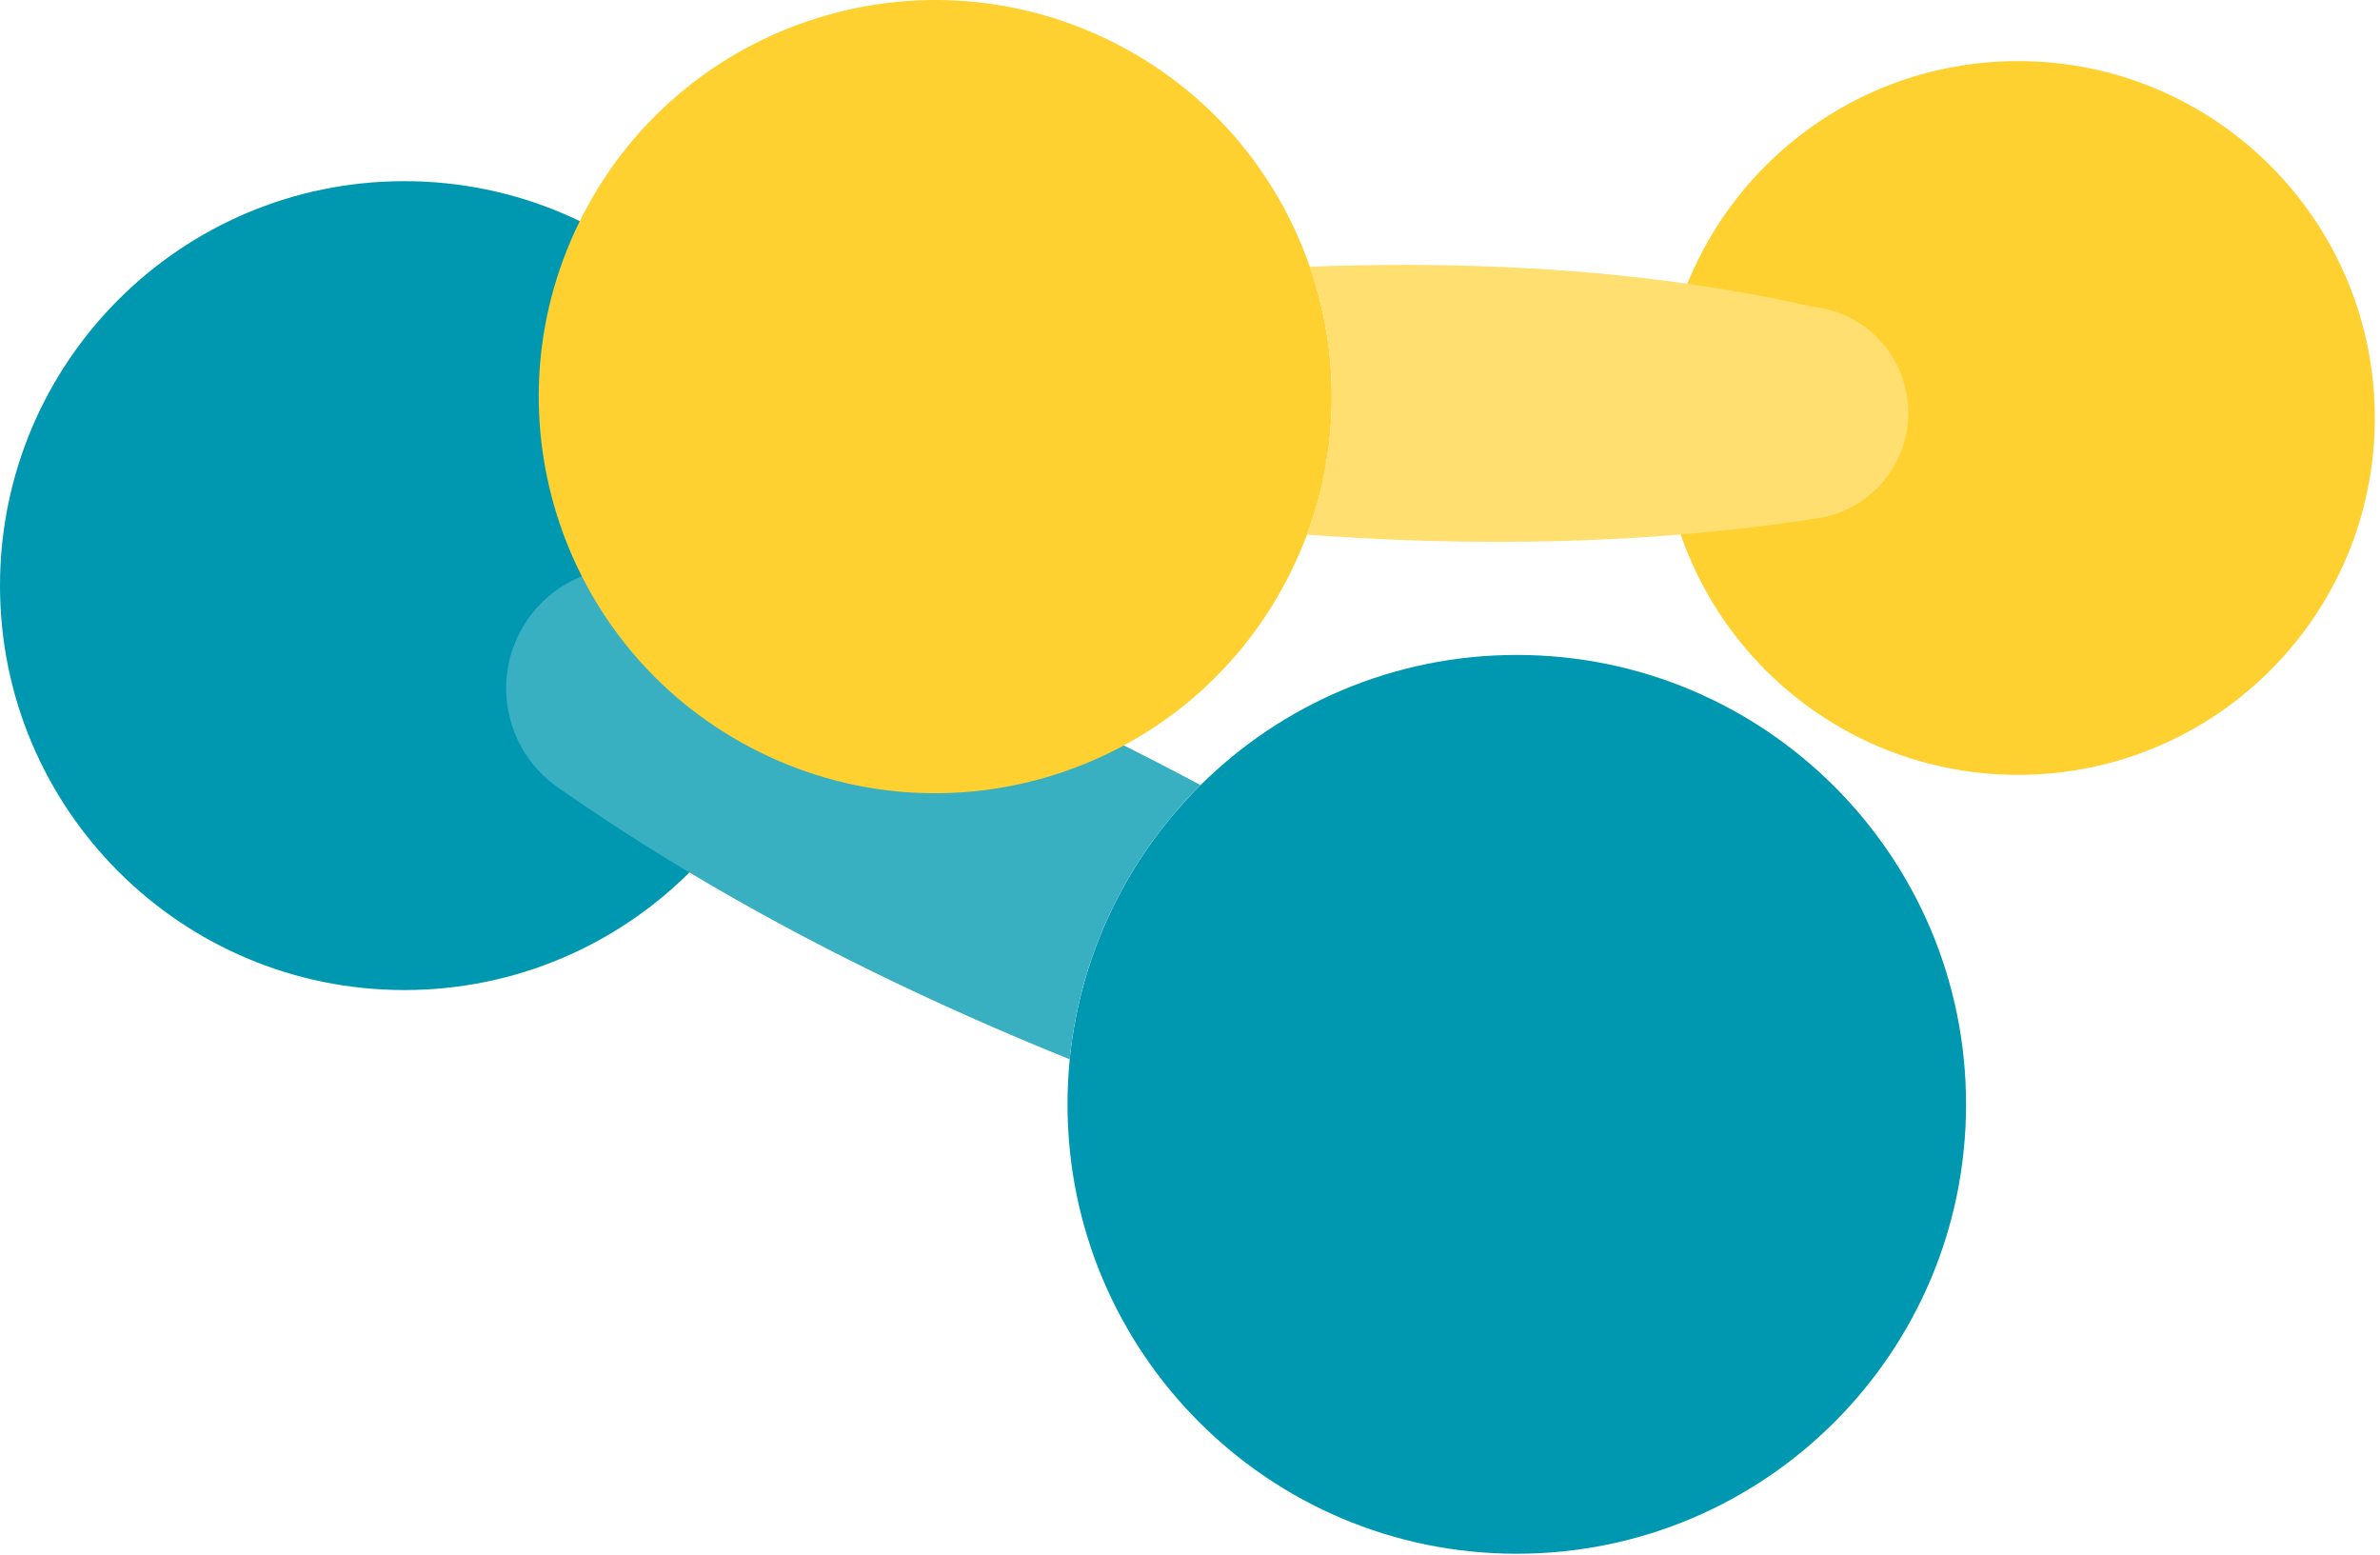 <svg width="349" height="228" viewBox="0 0 349 228" fill="none" xmlns="http://www.w3.org/2000/svg">
<path d="M156.539 161.9C156.539 198.281 186.035 227.783 222.416 227.783C258.804 227.783 288.3 198.281 288.3 161.9C288.3 125.518 258.804 96.016 222.416 96.016C204.333 96.016 187.949 103.307 176.045 115.1C165.465 125.588 158.424 139.642 156.863 155.303C156.649 157.471 156.539 159.674 156.539 161.9Z" fill="#0098B0"/>
<path d="M59.292 145.145C92.039 145.145 118.585 118.599 118.585 85.853C118.585 53.107 92.039 26.56 59.292 26.56C26.546 26.56 0 53.107 0 85.853C0 118.599 26.546 145.145 59.292 145.145Z" fill="#0098B0"/>
<path d="M74.225 100.913C74.225 107.082 77.376 112.516 82.157 115.69C82.157 115.69 82.157 115.69 82.169 115.69C88.262 119.945 94.57 124.009 101.085 127.9C118.313 138.202 136.975 147.273 156.857 155.297C158.412 139.636 165.459 125.582 176.039 115.094C156.967 104.891 137.785 96.305 118.435 90.015C111.705 87.824 104.953 85.916 98.183 84.309L98.368 84.385C96.379 83.616 94.211 83.188 91.945 83.188C82.157 83.188 74.22 91.125 74.22 100.913H74.225Z" fill="#39AFC2"/>
<path d="M189.337 83.743C175.202 112.568 140.375 124.478 111.55 110.342C82.725 96.207 70.815 61.375 84.951 32.556C99.086 3.725 133.912 -8.185 162.743 5.95C177.069 12.975 187.215 25.115 192.066 39.089C196.373 51.507 196.494 65.376 191.644 78.389C190.973 80.193 190.204 81.974 189.337 83.737V83.743Z" fill="#FED130"/>
<path d="M295.92 113.597C324.816 113.597 348.24 90.173 348.24 61.277C348.24 32.381 324.816 8.957 295.92 8.957C267.024 8.957 243.6 32.381 243.6 61.277C243.6 90.173 267.024 113.597 295.92 113.597Z" fill="#FED130"/>
<path d="M278.235 67.405C275.842 72.29 271.234 75.372 266.21 76.031C266.21 76.031 266.204 76.031 266.199 76.031C259.718 77.037 253.139 77.806 246.467 78.355C228.817 79.823 210.508 79.76 191.638 78.389C196.488 65.376 196.367 51.507 192.06 39.089C211.132 38.412 229.667 39.065 247.438 41.598C253.624 42.476 259.712 43.586 265.696 44.945L265.516 44.933C267.395 45.095 269.274 45.598 271.072 46.477C278.825 50.281 282.033 59.652 278.229 67.405H278.235Z" fill="#FEDF6F"/>
</svg>
